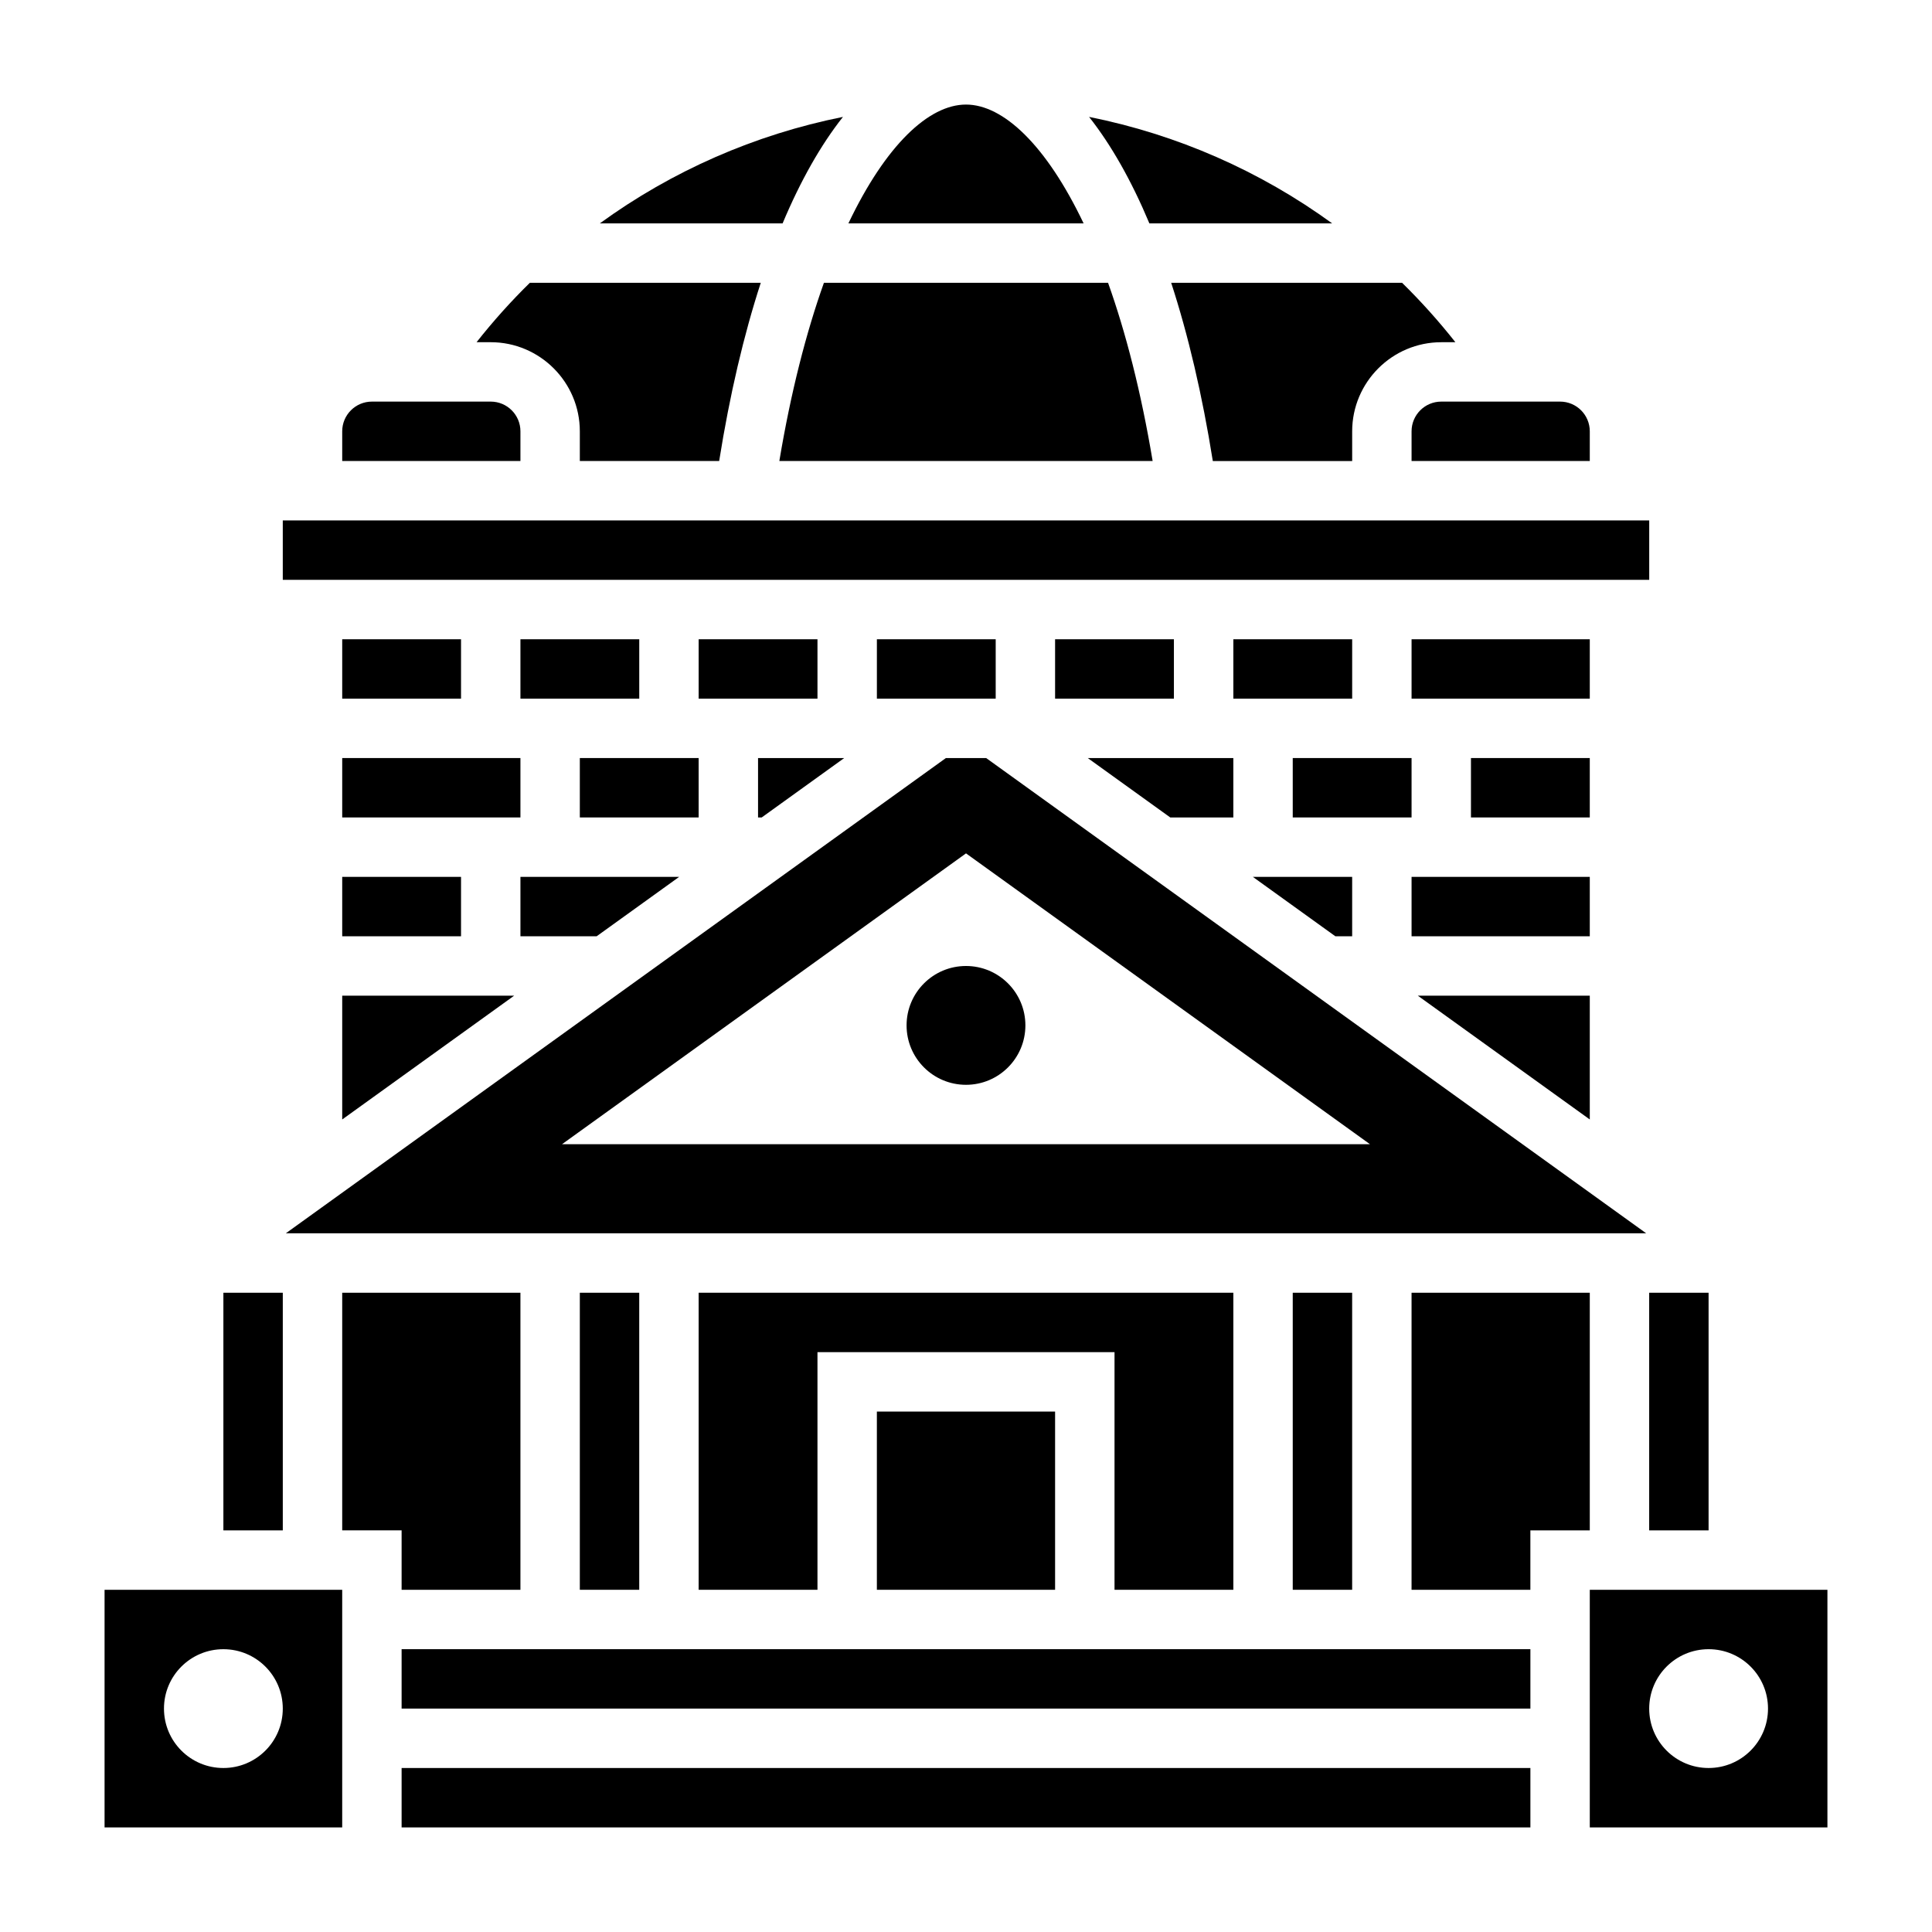 <?xml version="1.0" encoding="UTF-8"?>
<!-- Uploaded to: SVG Repo, www.svgrepo.com, Generator: SVG Repo Mixer Tools -->
<svg fill="#000000" width="800px" height="800px" version="1.1" viewBox="144 144 512 512" xmlns="http://www.w3.org/2000/svg">
 <g>
  <path d="m376.38 518.08h47.23v47.23h-47.23z"/>
  <path d="m470.85 565.31v-78.723h-141.7v78.723h31.488v-62.977h78.723v62.977z"/>
  <path d="m405.34 344.89h-10.668l-174.93 125.95h360.52zm-5.336 25.262 107.05 77.074h-214.11z"/>
  <path d="m297.66 486.59h15.742v78.719h-15.742z"/>
  <path d="m486.59 486.59h15.742v78.719h-15.742z"/>
  <path d="m234.69 313.41h31.488v15.742h-31.488z"/>
  <path d="m234.69 344.89h47.23v15.742h-47.23z"/>
  <path d="m297.66 344.89h31.488v15.742h-31.488z"/>
  <path d="m281.92 392.12h20.199l21.867-15.742h-42.066z"/>
  <path d="m281.92 313.41h31.488v15.742h-31.488z"/>
  <path d="m362.35 218.94c-4.676 13.098-8.746 28.867-11.816 47.23h98.926c-3.07-18.367-7.141-34.133-11.816-47.23z"/>
  <path d="m581.05 486.59h15.742v62.977h-15.742z"/>
  <path d="m234.69 376.38h31.488v15.742h-31.488z"/>
  <path d="m518.08 258.3v7.871h47.23v-7.871c0-4.344-3.527-7.871-7.871-7.871h-31.488c-4.344 0-7.871 3.527-7.871 7.871z"/>
  <path d="m400 171.71c-9.848 0-21.262 10.715-31.164 31.488h62.332c-9.906-20.777-21.32-31.488-31.168-31.488z"/>
  <path d="m465.41 266.18h36.93v-7.871c0-13.02 10.598-23.617 23.617-23.617h3.738c-4.402-5.582-9.117-10.832-14.121-15.742h-61.195c4.508 13.82 8.23 29.652 11.031 47.23z"/>
  <path d="m497.04 203.2c-19.113-13.895-41.043-23.539-64.426-28.223 5.859 7.422 11.234 16.895 15.984 28.223z"/>
  <path d="m281.92 258.3c0-4.344-3.527-7.871-7.871-7.871h-31.488c-4.344 0-7.871 3.527-7.871 7.871v7.871h47.23z"/>
  <path d="m218.94 281.92h362.12v15.742h-362.12z"/>
  <path d="m297.66 258.3v7.871h36.926c2.801-17.578 6.527-33.41 11.027-47.23h-61.195c-5.008 4.914-9.723 10.164-14.121 15.742l3.746 0.004c13.02 0 23.617 10.594 23.617 23.613z"/>
  <path d="m367.39 174.98c-23.383 4.684-45.32 14.328-64.434 28.223h48.438c4.754-11.328 10.129-20.801 15.996-28.223z"/>
  <path d="m497.88 392.12h4.457v-15.742h-26.324z"/>
  <path d="m171.71 628.29h62.977v-62.977h-62.977zm31.488-47.234c8.699 0 15.742 7.047 15.742 15.742 0 8.699-7.047 15.742-15.742 15.742-8.699 0-15.742-7.047-15.742-15.742-0.004-8.695 7.043-15.742 15.742-15.742z"/>
  <path d="m234.69 440.67 45.562-32.801h-45.562z"/>
  <path d="m470.85 313.41h31.488v15.742h-31.488z"/>
  <path d="m250.43 565.31h31.488v-78.723h-47.23v62.977h15.742z"/>
  <path d="m486.59 344.89h31.488v15.742h-31.488z"/>
  <path d="m565.31 486.59h-47.234v78.723h31.488v-15.746h15.746z"/>
  <path d="m565.31 565.31v62.977h62.977v-62.977zm31.488 47.23c-8.699 0-15.742-7.047-15.742-15.742 0-8.699 7.047-15.742 15.742-15.742 8.699 0 15.742 7.047 15.742 15.742 0 8.695-7.047 15.742-15.742 15.742z"/>
  <path d="m250.43 612.54h299.14v15.742h-299.14z"/>
  <path d="m250.43 581.05h299.14v15.742h-299.14z"/>
  <path d="m203.2 486.59h15.742v62.977h-15.742z"/>
  <path d="m518.08 313.41h47.23v15.742h-47.23z"/>
  <path d="m423.61 313.41h31.488v15.742h-31.488z"/>
  <path d="m454.14 360.64h16.707v-15.742h-38.574z"/>
  <path d="m565.31 407.87h-45.566l45.566 32.801z"/>
  <path d="m344.89 360.64h0.961l21.867-15.742h-22.828z"/>
  <path d="m329.15 313.41h31.488v15.742h-31.488z"/>
  <path d="m407.87 313.41h-31.488v15.742h31.488z"/>
  <path d="m518.08 376.38h47.23v15.742h-47.23z"/>
  <path d="m533.82 344.89h31.488v15.742h-31.488z"/>
  <path d="m415.74 415.74c0 8.695-7.047 15.746-15.742 15.746s-15.746-7.051-15.746-15.746c0-8.695 7.051-15.742 15.746-15.742s15.742 7.047 15.742 15.742"/>
 </g>
</svg>